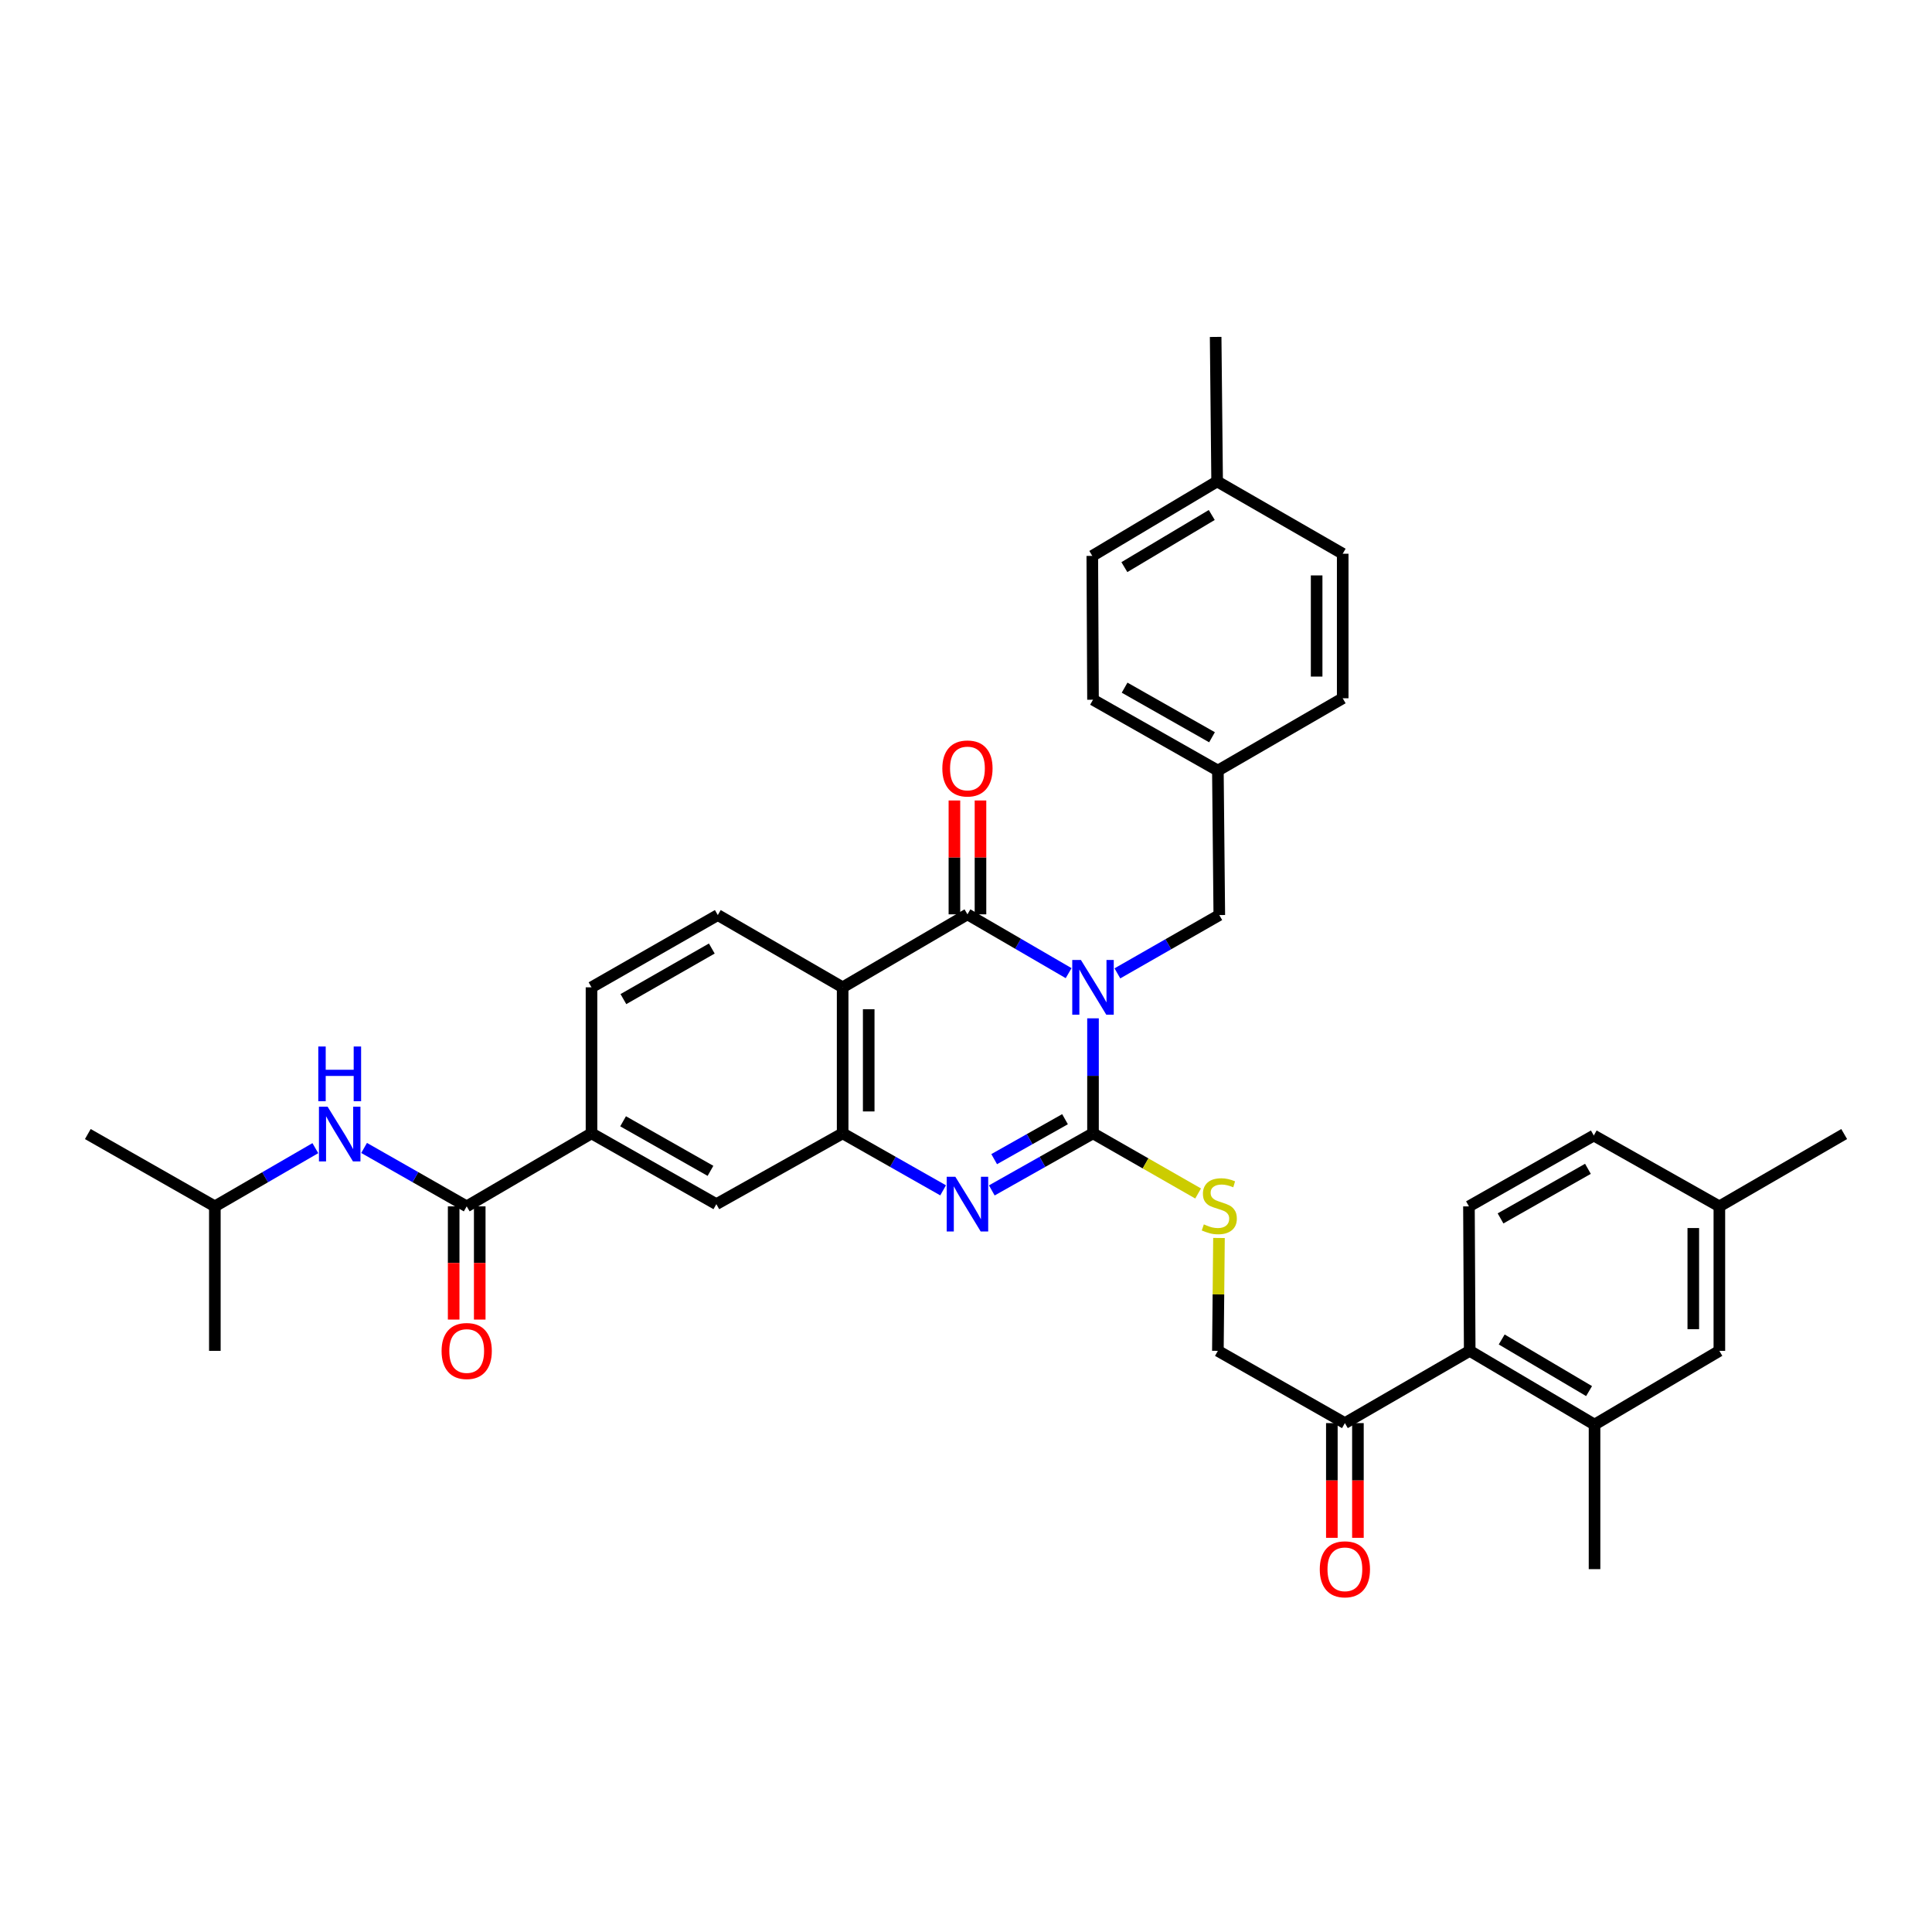 <?xml version='1.0' encoding='iso-8859-1'?>
<svg version='1.1' baseProfile='full'
              xmlns='http://www.w3.org/2000/svg'
                      xmlns:rdkit='http://www.rdkit.org/xml'
                      xmlns:xlink='http://www.w3.org/1999/xlink'
                  xml:space='preserve'
width='1000px' height='1000px' viewBox='0 0 1000 1000'>
<!-- END OF HEADER -->
<rect style='opacity:1.0;fill:#FFFFFF;stroke:none' width='1000' height='1000' x='0' y='0'> </rect>
<path class='bond-0' d='M 565.737,527.085 L 565.737,556.85' style='fill:none;fill-rule:evenodd;stroke:#0000FF;stroke-width:6px;stroke-linecap:butt;stroke-linejoin:miter;stroke-opacity:1' />
<path class='bond-0' d='M 565.737,556.85 L 565.737,586.615' style='fill:none;fill-rule:evenodd;stroke:#000000;stroke-width:6px;stroke-linecap:butt;stroke-linejoin:miter;stroke-opacity:1' />
<path class='bond-1' d='M 553.118,503.7 L 526.934,488.48' style='fill:none;fill-rule:evenodd;stroke:#0000FF;stroke-width:6px;stroke-linecap:butt;stroke-linejoin:miter;stroke-opacity:1' />
<path class='bond-1' d='M 526.934,488.48 L 500.75,473.26' style='fill:none;fill-rule:evenodd;stroke:#000000;stroke-width:6px;stroke-linecap:butt;stroke-linejoin:miter;stroke-opacity:1' />
<path class='bond-9' d='M 578.36,503.813 L 604.734,488.724' style='fill:none;fill-rule:evenodd;stroke:#0000FF;stroke-width:6px;stroke-linecap:butt;stroke-linejoin:miter;stroke-opacity:1' />
<path class='bond-9' d='M 604.734,488.724 L 631.107,473.635' style='fill:none;fill-rule:evenodd;stroke:#000000;stroke-width:6px;stroke-linecap:butt;stroke-linejoin:miter;stroke-opacity:1' />
<path class='bond-2' d='M 565.737,586.615 L 539.546,601.386' style='fill:none;fill-rule:evenodd;stroke:#000000;stroke-width:6px;stroke-linecap:butt;stroke-linejoin:miter;stroke-opacity:1' />
<path class='bond-2' d='M 539.546,601.386 L 513.355,616.157' style='fill:none;fill-rule:evenodd;stroke:#0000FF;stroke-width:6px;stroke-linecap:butt;stroke-linejoin:miter;stroke-opacity:1' />
<path class='bond-2' d='M 551.251,579.293 L 532.918,589.633' style='fill:none;fill-rule:evenodd;stroke:#000000;stroke-width:6px;stroke-linecap:butt;stroke-linejoin:miter;stroke-opacity:1' />
<path class='bond-2' d='M 532.918,589.633 L 514.584,599.972' style='fill:none;fill-rule:evenodd;stroke:#0000FF;stroke-width:6px;stroke-linecap:butt;stroke-linejoin:miter;stroke-opacity:1' />
<path class='bond-6' d='M 565.737,586.615 L 592.941,602.179' style='fill:none;fill-rule:evenodd;stroke:#000000;stroke-width:6px;stroke-linecap:butt;stroke-linejoin:miter;stroke-opacity:1' />
<path class='bond-6' d='M 592.941,602.179 L 620.144,617.743' style='fill:none;fill-rule:evenodd;stroke:#CCCC00;stroke-width:6px;stroke-linecap:butt;stroke-linejoin:miter;stroke-opacity:1' />
<path class='bond-3' d='M 500.75,473.26 L 436.152,511.035' style='fill:none;fill-rule:evenodd;stroke:#000000;stroke-width:6px;stroke-linecap:butt;stroke-linejoin:miter;stroke-opacity:1' />
<path class='bond-15' d='M 507.497,473.26 L 507.497,443.795' style='fill:none;fill-rule:evenodd;stroke:#000000;stroke-width:6px;stroke-linecap:butt;stroke-linejoin:miter;stroke-opacity:1' />
<path class='bond-15' d='M 507.497,443.795 L 507.497,414.329' style='fill:none;fill-rule:evenodd;stroke:#FF0000;stroke-width:6px;stroke-linecap:butt;stroke-linejoin:miter;stroke-opacity:1' />
<path class='bond-15' d='M 494.003,473.26 L 494.003,443.795' style='fill:none;fill-rule:evenodd;stroke:#000000;stroke-width:6px;stroke-linecap:butt;stroke-linejoin:miter;stroke-opacity:1' />
<path class='bond-15' d='M 494.003,443.795 L 494.003,414.329' style='fill:none;fill-rule:evenodd;stroke:#FF0000;stroke-width:6px;stroke-linecap:butt;stroke-linejoin:miter;stroke-opacity:1' />
<path class='bond-36' d='M 488.153,616.119 L 462.152,601.367' style='fill:none;fill-rule:evenodd;stroke:#0000FF;stroke-width:6px;stroke-linecap:butt;stroke-linejoin:miter;stroke-opacity:1' />
<path class='bond-36' d='M 462.152,601.367 L 436.152,586.615' style='fill:none;fill-rule:evenodd;stroke:#000000;stroke-width:6px;stroke-linecap:butt;stroke-linejoin:miter;stroke-opacity:1' />
<path class='bond-4' d='M 436.152,511.035 L 436.152,586.615' style='fill:none;fill-rule:evenodd;stroke:#000000;stroke-width:6px;stroke-linecap:butt;stroke-linejoin:miter;stroke-opacity:1' />
<path class='bond-4' d='M 449.646,522.372 L 449.646,575.278' style='fill:none;fill-rule:evenodd;stroke:#000000;stroke-width:6px;stroke-linecap:butt;stroke-linejoin:miter;stroke-opacity:1' />
<path class='bond-11' d='M 436.152,511.035 L 371.532,473.635' style='fill:none;fill-rule:evenodd;stroke:#000000;stroke-width:6px;stroke-linecap:butt;stroke-linejoin:miter;stroke-opacity:1' />
<path class='bond-10' d='M 436.152,586.615 L 370.782,623.266' style='fill:none;fill-rule:evenodd;stroke:#000000;stroke-width:6px;stroke-linecap:butt;stroke-linejoin:miter;stroke-opacity:1' />
<path class='bond-5' d='M 241.564,624.413 L 306.162,586.615' style='fill:none;fill-rule:evenodd;stroke:#000000;stroke-width:6px;stroke-linecap:butt;stroke-linejoin:miter;stroke-opacity:1' />
<path class='bond-13' d='M 241.564,624.413 L 215.011,609.294' style='fill:none;fill-rule:evenodd;stroke:#000000;stroke-width:6px;stroke-linecap:butt;stroke-linejoin:miter;stroke-opacity:1' />
<path class='bond-13' d='M 215.011,609.294 L 188.458,594.175' style='fill:none;fill-rule:evenodd;stroke:#0000FF;stroke-width:6px;stroke-linecap:butt;stroke-linejoin:miter;stroke-opacity:1' />
<path class='bond-17' d='M 234.817,624.413 L 234.817,653.711' style='fill:none;fill-rule:evenodd;stroke:#000000;stroke-width:6px;stroke-linecap:butt;stroke-linejoin:miter;stroke-opacity:1' />
<path class='bond-17' d='M 234.817,653.711 L 234.817,683.009' style='fill:none;fill-rule:evenodd;stroke:#FF0000;stroke-width:6px;stroke-linecap:butt;stroke-linejoin:miter;stroke-opacity:1' />
<path class='bond-17' d='M 248.311,624.413 L 248.311,653.711' style='fill:none;fill-rule:evenodd;stroke:#000000;stroke-width:6px;stroke-linecap:butt;stroke-linejoin:miter;stroke-opacity:1' />
<path class='bond-17' d='M 248.311,653.711 L 248.311,683.009' style='fill:none;fill-rule:evenodd;stroke:#FF0000;stroke-width:6px;stroke-linecap:butt;stroke-linejoin:miter;stroke-opacity:1' />
<path class='bond-19' d='M 630.943,640.775 L 630.658,669.987' style='fill:none;fill-rule:evenodd;stroke:#CCCC00;stroke-width:6px;stroke-linecap:butt;stroke-linejoin:miter;stroke-opacity:1' />
<path class='bond-19' d='M 630.658,669.987 L 630.372,699.198' style='fill:none;fill-rule:evenodd;stroke:#000000;stroke-width:6px;stroke-linecap:butt;stroke-linejoin:miter;stroke-opacity:1' />
<path class='bond-7' d='M 760.722,699.198 L 696.11,736.599' style='fill:none;fill-rule:evenodd;stroke:#000000;stroke-width:6px;stroke-linecap:butt;stroke-linejoin:miter;stroke-opacity:1' />
<path class='bond-12' d='M 760.722,699.198 L 825.328,737.371' style='fill:none;fill-rule:evenodd;stroke:#000000;stroke-width:6px;stroke-linecap:butt;stroke-linejoin:miter;stroke-opacity:1' />
<path class='bond-12' d='M 777.277,693.307 L 822.501,720.028' style='fill:none;fill-rule:evenodd;stroke:#000000;stroke-width:6px;stroke-linecap:butt;stroke-linejoin:miter;stroke-opacity:1' />
<path class='bond-16' d='M 760.722,699.198 L 760.325,624.413' style='fill:none;fill-rule:evenodd;stroke:#000000;stroke-width:6px;stroke-linecap:butt;stroke-linejoin:miter;stroke-opacity:1' />
<path class='bond-8' d='M 306.162,586.615 L 306.162,511.035' style='fill:none;fill-rule:evenodd;stroke:#000000;stroke-width:6px;stroke-linecap:butt;stroke-linejoin:miter;stroke-opacity:1' />
<path class='bond-38' d='M 306.162,586.615 L 370.782,623.266' style='fill:none;fill-rule:evenodd;stroke:#000000;stroke-width:6px;stroke-linecap:butt;stroke-linejoin:miter;stroke-opacity:1' />
<path class='bond-38' d='M 322.512,580.376 L 367.746,606.031' style='fill:none;fill-rule:evenodd;stroke:#000000;stroke-width:6px;stroke-linecap:butt;stroke-linejoin:miter;stroke-opacity:1' />
<path class='bond-22' d='M 631.107,473.635 L 630.372,398.842' style='fill:none;fill-rule:evenodd;stroke:#000000;stroke-width:6px;stroke-linecap:butt;stroke-linejoin:miter;stroke-opacity:1' />
<path class='bond-18' d='M 371.532,473.635 L 306.162,511.035' style='fill:none;fill-rule:evenodd;stroke:#000000;stroke-width:6px;stroke-linecap:butt;stroke-linejoin:miter;stroke-opacity:1' />
<path class='bond-18' d='M 368.427,490.957 L 322.668,517.138' style='fill:none;fill-rule:evenodd;stroke:#000000;stroke-width:6px;stroke-linecap:butt;stroke-linejoin:miter;stroke-opacity:1' />
<path class='bond-20' d='M 825.328,737.371 L 889.94,699.198' style='fill:none;fill-rule:evenodd;stroke:#000000;stroke-width:6px;stroke-linecap:butt;stroke-linejoin:miter;stroke-opacity:1' />
<path class='bond-31' d='M 825.328,737.371 L 825.328,812.186' style='fill:none;fill-rule:evenodd;stroke:#000000;stroke-width:6px;stroke-linecap:butt;stroke-linejoin:miter;stroke-opacity:1' />
<path class='bond-30' d='M 163.22,594.285 L 137.213,609.349' style='fill:none;fill-rule:evenodd;stroke:#0000FF;stroke-width:6px;stroke-linecap:butt;stroke-linejoin:miter;stroke-opacity:1' />
<path class='bond-30' d='M 137.213,609.349 L 111.207,624.413' style='fill:none;fill-rule:evenodd;stroke:#000000;stroke-width:6px;stroke-linecap:butt;stroke-linejoin:miter;stroke-opacity:1' />
<path class='bond-14' d='M 696.11,736.599 L 630.372,699.198' style='fill:none;fill-rule:evenodd;stroke:#000000;stroke-width:6px;stroke-linecap:butt;stroke-linejoin:miter;stroke-opacity:1' />
<path class='bond-21' d='M 689.363,736.599 L 689.363,766.288' style='fill:none;fill-rule:evenodd;stroke:#000000;stroke-width:6px;stroke-linecap:butt;stroke-linejoin:miter;stroke-opacity:1' />
<path class='bond-21' d='M 689.363,766.288 L 689.363,795.977' style='fill:none;fill-rule:evenodd;stroke:#FF0000;stroke-width:6px;stroke-linecap:butt;stroke-linejoin:miter;stroke-opacity:1' />
<path class='bond-21' d='M 702.856,736.599 L 702.856,766.288' style='fill:none;fill-rule:evenodd;stroke:#000000;stroke-width:6px;stroke-linecap:butt;stroke-linejoin:miter;stroke-opacity:1' />
<path class='bond-21' d='M 702.856,766.288 L 702.856,795.977' style='fill:none;fill-rule:evenodd;stroke:#FF0000;stroke-width:6px;stroke-linecap:butt;stroke-linejoin:miter;stroke-opacity:1' />
<path class='bond-23' d='M 760.325,624.413 L 824.945,587.74' style='fill:none;fill-rule:evenodd;stroke:#000000;stroke-width:6px;stroke-linecap:butt;stroke-linejoin:miter;stroke-opacity:1' />
<path class='bond-23' d='M 776.678,630.648 L 821.912,604.976' style='fill:none;fill-rule:evenodd;stroke:#000000;stroke-width:6px;stroke-linecap:butt;stroke-linejoin:miter;stroke-opacity:1' />
<path class='bond-39' d='M 889.94,699.198 L 889.94,624.413' style='fill:none;fill-rule:evenodd;stroke:#000000;stroke-width:6px;stroke-linecap:butt;stroke-linejoin:miter;stroke-opacity:1' />
<path class='bond-39' d='M 876.446,687.981 L 876.446,635.631' style='fill:none;fill-rule:evenodd;stroke:#000000;stroke-width:6px;stroke-linecap:butt;stroke-linejoin:miter;stroke-opacity:1' />
<path class='bond-26' d='M 630.372,398.842 L 694.985,361.419' style='fill:none;fill-rule:evenodd;stroke:#000000;stroke-width:6px;stroke-linecap:butt;stroke-linejoin:miter;stroke-opacity:1' />
<path class='bond-27' d='M 630.372,398.842 L 565.737,362.169' style='fill:none;fill-rule:evenodd;stroke:#000000;stroke-width:6px;stroke-linecap:butt;stroke-linejoin:miter;stroke-opacity:1' />
<path class='bond-27' d='M 627.336,381.605 L 582.091,355.934' style='fill:none;fill-rule:evenodd;stroke:#000000;stroke-width:6px;stroke-linecap:butt;stroke-linejoin:miter;stroke-opacity:1' />
<path class='bond-24' d='M 824.945,587.74 L 889.94,624.413' style='fill:none;fill-rule:evenodd;stroke:#000000;stroke-width:6px;stroke-linecap:butt;stroke-linejoin:miter;stroke-opacity:1' />
<path class='bond-32' d='M 889.94,624.413 L 954.545,586.983' style='fill:none;fill-rule:evenodd;stroke:#000000;stroke-width:6px;stroke-linecap:butt;stroke-linejoin:miter;stroke-opacity:1' />
<path class='bond-25' d='M 629.983,249.188 L 565.37,287.736' style='fill:none;fill-rule:evenodd;stroke:#000000;stroke-width:6px;stroke-linecap:butt;stroke-linejoin:miter;stroke-opacity:1' />
<path class='bond-25' d='M 627.204,266.559 L 581.975,293.542' style='fill:none;fill-rule:evenodd;stroke:#000000;stroke-width:6px;stroke-linecap:butt;stroke-linejoin:miter;stroke-opacity:1' />
<path class='bond-33' d='M 629.983,249.188 L 629.218,174.395' style='fill:none;fill-rule:evenodd;stroke:#000000;stroke-width:6px;stroke-linecap:butt;stroke-linejoin:miter;stroke-opacity:1' />
<path class='bond-37' d='M 629.983,249.188 L 694.985,286.611' style='fill:none;fill-rule:evenodd;stroke:#000000;stroke-width:6px;stroke-linecap:butt;stroke-linejoin:miter;stroke-opacity:1' />
<path class='bond-29' d='M 694.985,361.419 L 694.985,286.611' style='fill:none;fill-rule:evenodd;stroke:#000000;stroke-width:6px;stroke-linecap:butt;stroke-linejoin:miter;stroke-opacity:1' />
<path class='bond-29' d='M 681.491,350.198 L 681.491,297.832' style='fill:none;fill-rule:evenodd;stroke:#000000;stroke-width:6px;stroke-linecap:butt;stroke-linejoin:miter;stroke-opacity:1' />
<path class='bond-28' d='M 565.737,362.169 L 565.37,287.736' style='fill:none;fill-rule:evenodd;stroke:#000000;stroke-width:6px;stroke-linecap:butt;stroke-linejoin:miter;stroke-opacity:1' />
<path class='bond-34' d='M 111.207,624.413 L 111.207,699.198' style='fill:none;fill-rule:evenodd;stroke:#000000;stroke-width:6px;stroke-linecap:butt;stroke-linejoin:miter;stroke-opacity:1' />
<path class='bond-35' d='M 111.207,624.413 L 45.455,586.983' style='fill:none;fill-rule:evenodd;stroke:#000000;stroke-width:6px;stroke-linecap:butt;stroke-linejoin:miter;stroke-opacity:1' />
<path  class='atom-0' d='M 559.477 496.875
L 568.757 511.875
Q 569.677 513.355, 571.157 516.035
Q 572.637 518.715, 572.717 518.875
L 572.717 496.875
L 576.477 496.875
L 576.477 525.195
L 572.597 525.195
L 562.637 508.795
Q 561.477 506.875, 560.237 504.675
Q 559.037 502.475, 558.677 501.795
L 558.677 525.195
L 554.997 525.195
L 554.997 496.875
L 559.477 496.875
' fill='#0000FF'/>
<path  class='atom-3' d='M 494.49 609.106
L 503.77 624.106
Q 504.69 625.586, 506.17 628.266
Q 507.65 630.946, 507.73 631.106
L 507.73 609.106
L 511.49 609.106
L 511.49 637.426
L 507.61 637.426
L 497.65 621.026
Q 496.49 619.106, 495.25 616.906
Q 494.05 614.706, 493.69 614.026
L 493.69 637.426
L 490.01 637.426
L 490.01 609.106
L 494.49 609.106
' fill='#0000FF'/>
<path  class='atom-7' d='M 623.107 633.736
Q 623.427 633.856, 624.747 634.416
Q 626.067 634.976, 627.507 635.336
Q 628.987 635.656, 630.427 635.656
Q 633.107 635.656, 634.667 634.376
Q 636.227 633.056, 636.227 630.776
Q 636.227 629.216, 635.427 628.256
Q 634.667 627.296, 633.467 626.776
Q 632.267 626.256, 630.267 625.656
Q 627.747 624.896, 626.227 624.176
Q 624.747 623.456, 623.667 621.936
Q 622.627 620.416, 622.627 617.856
Q 622.627 614.296, 625.027 612.096
Q 627.467 609.896, 632.267 609.896
Q 635.547 609.896, 639.267 611.456
L 638.347 614.536
Q 634.947 613.136, 632.387 613.136
Q 629.627 613.136, 628.107 614.296
Q 626.587 615.416, 626.627 617.376
Q 626.627 618.896, 627.387 619.816
Q 628.187 620.736, 629.307 621.256
Q 630.467 621.776, 632.387 622.376
Q 634.947 623.176, 636.467 623.976
Q 637.987 624.776, 639.067 626.416
Q 640.187 628.016, 640.187 630.776
Q 640.187 634.696, 637.547 636.816
Q 634.947 638.896, 630.587 638.896
Q 628.067 638.896, 626.147 638.336
Q 624.267 637.816, 622.027 636.896
L 623.107 633.736
' fill='#CCCC00'/>
<path  class='atom-14' d='M 169.567 572.823
L 178.847 587.823
Q 179.767 589.303, 181.247 591.983
Q 182.727 594.663, 182.807 594.823
L 182.807 572.823
L 186.567 572.823
L 186.567 601.143
L 182.687 601.143
L 172.727 584.743
Q 171.567 582.823, 170.327 580.623
Q 169.127 578.423, 168.767 577.743
L 168.767 601.143
L 165.087 601.143
L 165.087 572.823
L 169.567 572.823
' fill='#0000FF'/>
<path  class='atom-14' d='M 164.747 541.671
L 168.587 541.671
L 168.587 553.711
L 183.067 553.711
L 183.067 541.671
L 186.907 541.671
L 186.907 569.991
L 183.067 569.991
L 183.067 556.911
L 168.587 556.911
L 168.587 569.991
L 164.747 569.991
L 164.747 541.671
' fill='#0000FF'/>
<path  class='atom-16' d='M 487.75 397.76
Q 487.75 390.96, 491.11 387.16
Q 494.47 383.36, 500.75 383.36
Q 507.03 383.36, 510.39 387.16
Q 513.75 390.96, 513.75 397.76
Q 513.75 404.64, 510.35 408.56
Q 506.95 412.44, 500.75 412.44
Q 494.51 412.44, 491.11 408.56
Q 487.75 404.68, 487.75 397.76
M 500.75 409.24
Q 505.07 409.24, 507.39 406.36
Q 509.75 403.44, 509.75 397.76
Q 509.75 392.2, 507.39 389.4
Q 505.07 386.56, 500.75 386.56
Q 496.43 386.56, 494.07 389.36
Q 491.75 392.16, 491.75 397.76
Q 491.75 403.48, 494.07 406.36
Q 496.43 409.24, 500.75 409.24
' fill='#FF0000'/>
<path  class='atom-18' d='M 228.564 699.278
Q 228.564 692.478, 231.924 688.678
Q 235.284 684.878, 241.564 684.878
Q 247.844 684.878, 251.204 688.678
Q 254.564 692.478, 254.564 699.278
Q 254.564 706.158, 251.164 710.078
Q 247.764 713.958, 241.564 713.958
Q 235.324 713.958, 231.924 710.078
Q 228.564 706.198, 228.564 699.278
M 241.564 710.758
Q 245.884 710.758, 248.204 707.878
Q 250.564 704.958, 250.564 699.278
Q 250.564 693.718, 248.204 690.918
Q 245.884 688.078, 241.564 688.078
Q 237.244 688.078, 234.884 690.878
Q 232.564 693.678, 232.564 699.278
Q 232.564 704.998, 234.884 707.878
Q 237.244 710.758, 241.564 710.758
' fill='#FF0000'/>
<path  class='atom-22' d='M 683.11 812.266
Q 683.11 805.466, 686.47 801.666
Q 689.83 797.866, 696.11 797.866
Q 702.39 797.866, 705.75 801.666
Q 709.11 805.466, 709.11 812.266
Q 709.11 819.146, 705.71 823.066
Q 702.31 826.946, 696.11 826.946
Q 689.87 826.946, 686.47 823.066
Q 683.11 819.186, 683.11 812.266
M 696.11 823.746
Q 700.43 823.746, 702.75 820.866
Q 705.11 817.946, 705.11 812.266
Q 705.11 806.706, 702.75 803.906
Q 700.43 801.066, 696.11 801.066
Q 691.79 801.066, 689.43 803.866
Q 687.11 806.666, 687.11 812.266
Q 687.11 817.986, 689.43 820.866
Q 691.79 823.746, 696.11 823.746
' fill='#FF0000'/>
</svg>

